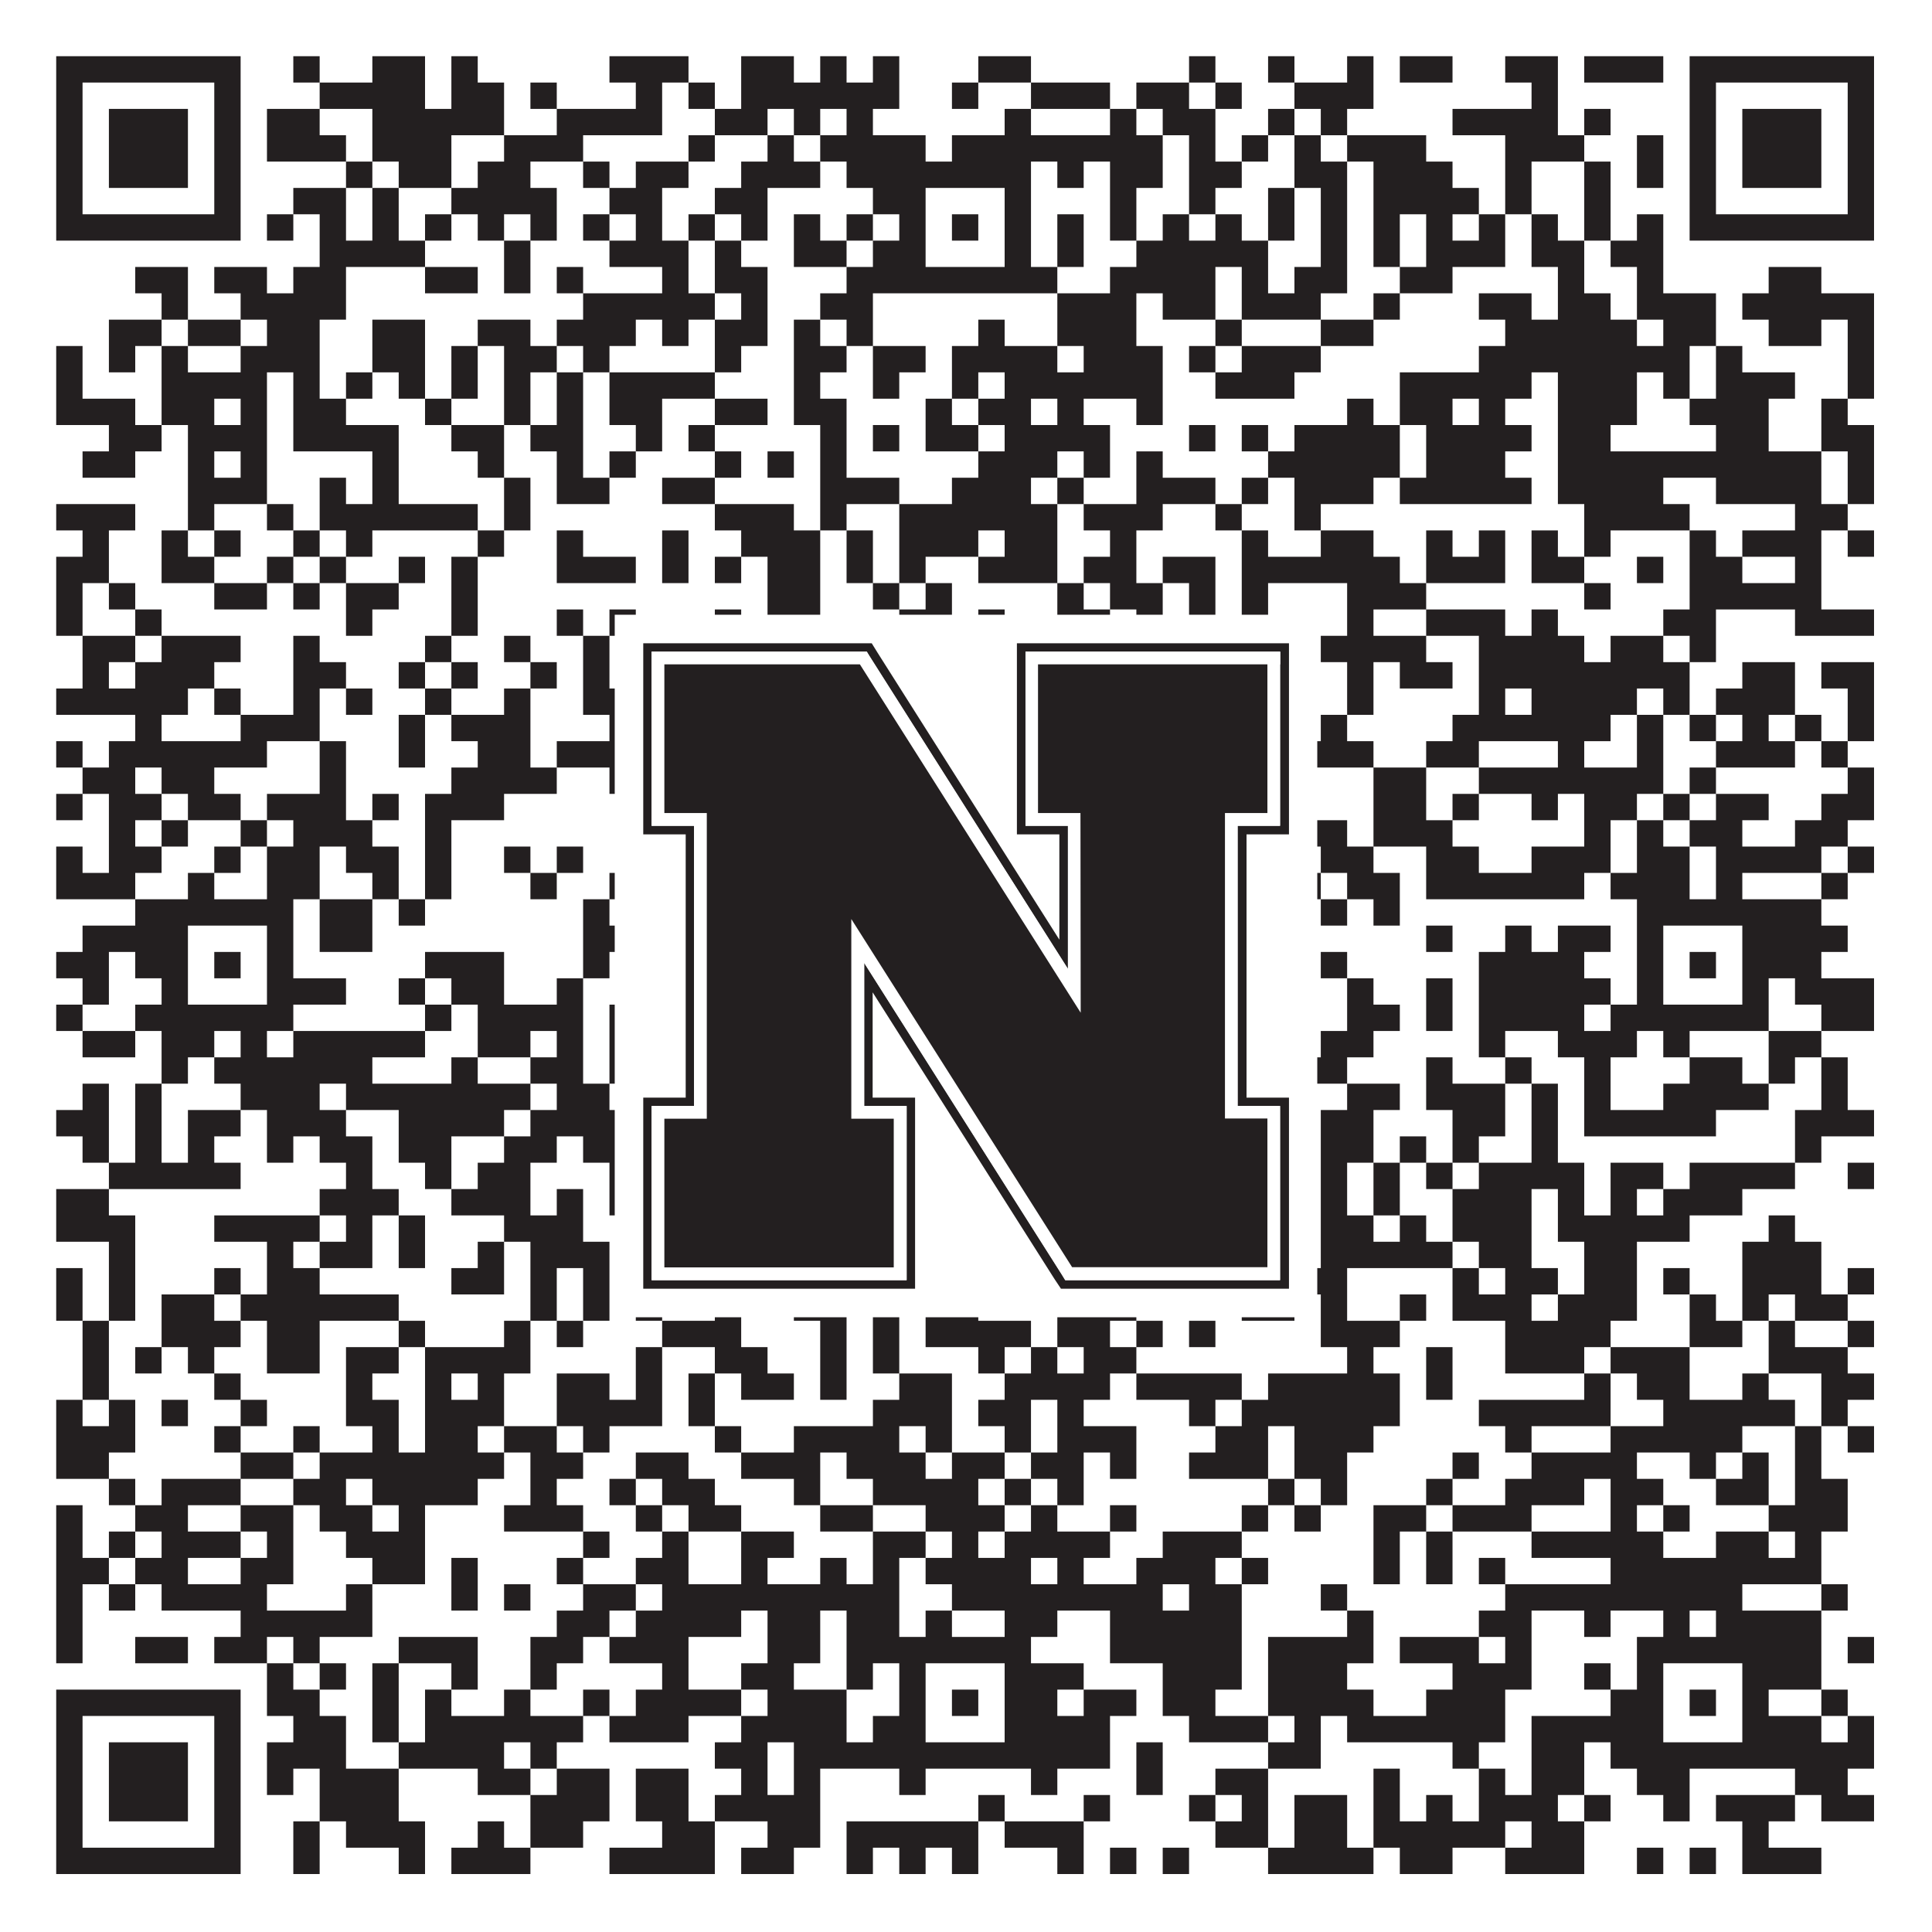 <?xml version="1.0"?>
<svg xmlns="http://www.w3.org/2000/svg" xmlns:xlink="http://www.w3.org/1999/xlink" version="1.1" width="1100px" height="1100px" viewBox="0 0 1100 1100"><rect x="0" y="0" width="1100" height="1100" fill="#ffffff" fill-opacity="1"/><path fill="#231f20" fill-opacity="1" d="M32,32L137,32L137,47L32,47ZM167,32L182,32L182,47L167,47ZM212,32L242,32L242,47L212,47ZM257,32L272,32L272,47L257,47ZM347,32L392,32L392,47L347,47ZM422,32L452,32L452,47L422,47ZM467,32L482,32L482,47L467,47ZM497,32L512,32L512,47L497,47ZM557,32L587,32L587,47L557,47ZM677,32L692,32L692,47L677,47ZM722,32L737,32L737,47L722,47ZM767,32L782,32L782,47L767,47ZM797,32L827,32L827,47L797,47ZM857,32L887,32L887,47L857,47ZM902,32L947,32L947,47L902,47ZM962,32L1067,32L1067,47L962,47ZM32,47L47,47L47,62L32,62ZM122,47L137,47L137,62L122,62ZM182,47L242,47L242,62L182,62ZM257,47L287,47L287,62L257,62ZM302,47L317,47L317,62L302,62ZM362,47L377,47L377,62L362,62ZM392,47L407,47L407,62L392,62ZM422,47L512,47L512,62L422,62ZM542,47L557,47L557,62L542,62ZM587,47L632,47L632,62L587,62ZM647,47L677,47L677,62L647,62ZM692,47L707,47L707,62L692,62ZM737,47L782,47L782,62L737,62ZM872,47L887,47L887,62L872,62ZM962,47L977,47L977,62L962,62ZM1052,47L1067,47L1067,62L1052,62ZM32,62L47,62L47,77L32,77ZM62,62L107,62L107,77L62,77ZM122,62L137,62L137,77L122,77ZM152,62L182,62L182,77L152,77ZM212,62L287,62L287,77L212,77ZM317,62L377,62L377,77L317,77ZM407,62L437,62L437,77L407,77ZM452,62L467,62L467,77L452,77ZM482,62L497,62L497,77L482,77ZM572,62L587,62L587,77L572,77ZM632,62L647,62L647,77L632,77ZM662,62L692,62L692,77L662,77ZM722,62L737,62L737,77L722,77ZM752,62L767,62L767,77L752,77ZM827,62L887,62L887,77L827,77ZM902,62L917,62L917,77L902,77ZM962,62L977,62L977,77L962,77ZM992,62L1037,62L1037,77L992,77ZM1052,62L1067,62L1067,77L1052,77ZM32,77L47,77L47,92L32,92ZM62,77L107,77L107,92L62,92ZM122,77L137,77L137,92L122,92ZM152,77L197,77L197,92L152,92ZM212,77L257,77L257,92L212,92ZM287,77L332,77L332,92L287,92ZM392,77L407,77L407,92L392,92ZM437,77L452,77L452,92L437,92ZM467,77L527,77L527,92L467,92ZM542,77L662,77L662,92L542,92ZM677,77L692,77L692,92L677,92ZM707,77L722,77L722,92L707,92ZM737,77L752,77L752,92L737,92ZM767,77L812,77L812,92L767,92ZM857,77L902,77L902,92L857,92ZM932,77L947,77L947,92L932,92ZM962,77L977,77L977,92L962,92ZM992,77L1037,77L1037,92L992,92ZM1052,77L1067,77L1067,92L1052,92ZM32,92L47,92L47,107L32,107ZM62,92L107,92L107,107L62,107ZM122,92L137,92L137,107L122,107ZM197,92L212,92L212,107L197,107ZM227,92L257,92L257,107L227,107ZM272,92L302,92L302,107L272,107ZM332,92L347,92L347,107L332,107ZM362,92L392,92L392,107L362,107ZM422,92L467,92L467,107L422,107ZM482,92L587,92L587,107L482,107ZM602,92L617,92L617,107L602,107ZM632,92L662,92L662,107L632,107ZM677,92L707,92L707,107L677,107ZM737,92L767,92L767,107L737,107ZM782,92L827,92L827,107L782,107ZM857,92L872,92L872,107L857,107ZM902,92L917,92L917,107L902,107ZM932,92L947,92L947,107L932,107ZM962,92L977,92L977,107L962,107ZM992,92L1037,92L1037,107L992,107ZM1052,92L1067,92L1067,107L1052,107ZM32,107L47,107L47,122L32,122ZM122,107L137,107L137,122L122,122ZM167,107L197,107L197,122L167,122ZM212,107L227,107L227,122L212,122ZM257,107L317,107L317,122L257,122ZM347,107L377,107L377,122L347,122ZM407,107L437,107L437,122L407,122ZM497,107L527,107L527,122L497,122ZM572,107L587,107L587,122L572,122ZM632,107L647,107L647,122L632,122ZM677,107L692,107L692,122L677,122ZM722,107L737,107L737,122L722,122ZM752,107L767,107L767,122L752,122ZM782,107L842,107L842,122L782,122ZM857,107L872,107L872,122L857,122ZM902,107L917,107L917,122L902,122ZM962,107L977,107L977,122L962,122ZM1052,107L1067,107L1067,122L1052,122ZM32,122L137,122L137,137L32,137ZM152,122L167,122L167,137L152,137ZM182,122L197,122L197,137L182,137ZM212,122L227,122L227,137L212,137ZM242,122L257,122L257,137L242,137ZM272,122L287,122L287,137L272,137ZM302,122L317,122L317,137L302,137ZM332,122L347,122L347,137L332,137ZM362,122L377,122L377,137L362,137ZM392,122L407,122L407,137L392,137ZM422,122L437,122L437,137L422,137ZM452,122L467,122L467,137L452,137ZM482,122L497,122L497,137L482,137ZM512,122L527,122L527,137L512,137ZM542,122L557,122L557,137L542,137ZM572,122L587,122L587,137L572,137ZM602,122L617,122L617,137L602,137ZM632,122L647,122L647,137L632,137ZM662,122L677,122L677,137L662,137ZM692,122L707,122L707,137L692,137ZM722,122L737,122L737,137L722,137ZM752,122L767,122L767,137L752,137ZM782,122L797,122L797,137L782,137ZM812,122L827,122L827,137L812,137ZM842,122L857,122L857,137L842,137ZM872,122L887,122L887,137L872,137ZM902,122L917,122L917,137L902,137ZM932,122L947,122L947,137L932,137ZM962,122L1067,122L1067,137L962,137ZM182,137L242,137L242,152L182,152ZM287,137L302,137L302,152L287,152ZM347,137L392,137L392,152L347,152ZM407,137L422,137L422,152L407,152ZM452,137L482,137L482,152L452,152ZM497,137L527,137L527,152L497,152ZM572,137L587,137L587,152L572,152ZM602,137L617,137L617,152L602,152ZM647,137L722,137L722,152L647,152ZM752,137L767,137L767,152L752,152ZM782,137L797,137L797,152L782,152ZM812,137L857,137L857,152L812,152ZM872,137L902,137L902,152L872,152ZM917,137L947,137L947,152L917,152ZM77,152L107,152L107,167L77,167ZM122,152L152,152L152,167L122,167ZM167,152L197,152L197,167L167,167ZM242,152L272,152L272,167L242,167ZM287,152L302,152L302,167L287,167ZM317,152L332,152L332,167L317,167ZM377,152L392,152L392,167L377,167ZM407,152L437,152L437,167L407,167ZM482,152L602,152L602,167L482,167ZM632,152L692,152L692,167L632,167ZM707,152L722,152L722,167L707,167ZM737,152L767,152L767,167L737,167ZM797,152L827,152L827,167L797,167ZM887,152L902,152L902,167L887,167ZM932,152L947,152L947,167L932,167ZM1007,152L1037,152L1037,167L1007,167ZM92,167L107,167L107,182L92,182ZM137,167L197,167L197,182L137,182ZM332,167L407,167L407,182L332,182ZM422,167L437,167L437,182L422,182ZM467,167L497,167L497,182L467,182ZM602,167L647,167L647,182L602,182ZM662,167L692,167L692,182L662,182ZM707,167L752,167L752,182L707,182ZM782,167L797,167L797,182L782,182ZM842,167L872,167L872,182L842,182ZM887,167L917,167L917,182L887,182ZM932,167L977,167L977,182L932,182ZM992,167L1067,167L1067,182L992,182ZM62,182L92,182L92,197L62,197ZM107,182L137,182L137,197L107,197ZM152,182L182,182L182,197L152,197ZM212,182L242,182L242,197L212,197ZM272,182L302,182L302,197L272,197ZM317,182L362,182L362,197L317,197ZM377,182L392,182L392,197L377,197ZM407,182L437,182L437,197L407,197ZM452,182L467,182L467,197L452,197ZM482,182L497,182L497,197L482,197ZM557,182L572,182L572,197L557,197ZM602,182L647,182L647,197L602,197ZM692,182L707,182L707,197L692,197ZM752,182L782,182L782,197L752,197ZM857,182L932,182L932,197L857,197ZM947,182L977,182L977,197L947,197ZM1007,182L1037,182L1037,197L1007,197ZM1052,182L1067,182L1067,197L1052,197ZM32,197L47,197L47,212L32,212ZM62,197L77,197L77,212L62,212ZM92,197L107,197L107,212L92,212ZM137,197L182,197L182,212L137,212ZM212,197L242,197L242,212L212,212ZM257,197L272,197L272,212L257,212ZM287,197L317,197L317,212L287,212ZM332,197L347,197L347,212L332,212ZM407,197L422,197L422,212L407,212ZM452,197L482,197L482,212L452,212ZM497,197L527,197L527,212L497,212ZM542,197L602,197L602,212L542,212ZM617,197L662,197L662,212L617,212ZM677,197L692,197L692,212L677,212ZM707,197L752,197L752,212L707,212ZM842,197L962,197L962,212L842,212ZM977,197L992,197L992,212L977,212ZM1052,197L1067,197L1067,212L1052,212ZM32,212L47,212L47,227L32,227ZM92,212L152,212L152,227L92,227ZM167,212L182,212L182,227L167,227ZM197,212L212,212L212,227L197,227ZM227,212L242,212L242,227L227,227ZM257,212L272,212L272,227L257,227ZM287,212L302,212L302,227L287,227ZM317,212L332,212L332,227L317,227ZM347,212L407,212L407,227L347,227ZM452,212L467,212L467,227L452,227ZM497,212L512,212L512,227L497,227ZM542,212L557,212L557,227L542,227ZM572,212L662,212L662,227L572,227ZM692,212L737,212L737,227L692,227ZM797,212L872,212L872,227L797,227ZM887,212L932,212L932,227L887,227ZM947,212L962,212L962,227L947,227ZM977,212L1022,212L1022,227L977,227ZM1052,212L1067,212L1067,227L1052,227ZM32,227L77,227L77,242L32,242ZM92,227L122,227L122,242L92,242ZM137,227L152,227L152,242L137,242ZM167,227L197,227L197,242L167,242ZM242,227L257,227L257,242L242,242ZM287,227L302,227L302,242L287,242ZM317,227L332,227L332,242L317,242ZM347,227L377,227L377,242L347,242ZM407,227L437,227L437,242L407,242ZM452,227L482,227L482,242L452,242ZM527,227L542,227L542,242L527,242ZM557,227L587,227L587,242L557,242ZM602,227L617,227L617,242L602,242ZM647,227L662,227L662,242L647,242ZM767,227L782,227L782,242L767,242ZM797,227L827,227L827,242L797,242ZM842,227L857,227L857,242L842,242ZM887,227L932,227L932,242L887,242ZM962,227L1007,227L1007,242L962,242ZM1037,227L1052,227L1052,242L1037,242ZM62,242L92,242L92,257L62,257ZM107,242L152,242L152,257L107,257ZM167,242L227,242L227,257L167,257ZM257,242L287,242L287,257L257,257ZM302,242L332,242L332,257L302,257ZM362,242L377,242L377,257L362,257ZM392,242L407,242L407,257L392,257ZM467,242L482,242L482,257L467,257ZM497,242L512,242L512,257L497,257ZM527,242L557,242L557,257L527,257ZM572,242L632,242L632,257L572,257ZM677,242L692,242L692,257L677,257ZM707,242L722,242L722,257L707,257ZM737,242L797,242L797,257L737,257ZM812,242L872,242L872,257L812,257ZM887,242L917,242L917,257L887,257ZM977,242L1007,242L1007,257L977,257ZM1037,242L1067,242L1067,257L1037,257ZM47,257L77,257L77,272L47,272ZM107,257L122,257L122,272L107,272ZM137,257L152,257L152,272L137,272ZM212,257L227,257L227,272L212,272ZM272,257L287,257L287,272L272,272ZM317,257L332,257L332,272L317,272ZM347,257L362,257L362,272L347,272ZM407,257L422,257L422,272L407,272ZM437,257L452,257L452,272L437,272ZM467,257L482,257L482,272L467,272ZM557,257L602,257L602,272L557,272ZM617,257L632,257L632,272L617,272ZM647,257L662,257L662,272L647,272ZM722,257L797,257L797,272L722,272ZM812,257L857,257L857,272L812,272ZM887,257L1037,257L1037,272L887,272ZM1052,257L1067,257L1067,272L1052,272ZM107,272L152,272L152,287L107,287ZM182,272L197,272L197,287L182,287ZM212,272L227,272L227,287L212,287ZM287,272L302,272L302,287L287,287ZM317,272L347,272L347,287L317,287ZM377,272L407,272L407,287L377,287ZM467,272L512,272L512,287L467,287ZM542,272L587,272L587,287L542,287ZM602,272L617,272L617,287L602,287ZM647,272L692,272L692,287L647,287ZM707,272L722,272L722,287L707,287ZM737,272L782,272L782,287L737,287ZM797,272L872,272L872,287L797,287ZM887,272L947,272L947,287L887,287ZM977,272L1037,272L1037,287L977,287ZM1052,272L1067,272L1067,287L1052,287ZM32,287L77,287L77,302L32,302ZM107,287L122,287L122,302L107,302ZM152,287L167,287L167,302L152,302ZM182,287L272,287L272,302L182,302ZM287,287L302,287L302,302L287,302ZM407,287L452,287L452,302L407,302ZM467,287L482,287L482,302L467,302ZM512,287L602,287L602,302L512,302ZM617,287L662,287L662,302L617,302ZM692,287L707,287L707,302L692,302ZM737,287L752,287L752,302L737,302ZM902,287L962,287L962,302L902,302ZM1022,287L1052,287L1052,302L1022,302ZM47,302L62,302L62,317L47,317ZM92,302L107,302L107,317L92,317ZM122,302L137,302L137,317L122,317ZM167,302L182,302L182,317L167,317ZM197,302L212,302L212,317L197,317ZM272,302L287,302L287,317L272,317ZM317,302L332,302L332,317L317,317ZM377,302L392,302L392,317L377,317ZM422,302L467,302L467,317L422,317ZM482,302L497,302L497,317L482,317ZM512,302L557,302L557,317L512,317ZM572,302L602,302L602,317L572,317ZM632,302L647,302L647,317L632,317ZM707,302L722,302L722,317L707,317ZM752,302L782,302L782,317L752,317ZM812,302L827,302L827,317L812,317ZM842,302L857,302L857,317L842,317ZM872,302L887,302L887,317L872,317ZM902,302L917,302L917,317L902,317ZM962,302L977,302L977,317L962,317ZM992,302L1037,302L1037,317L992,317ZM1052,302L1067,302L1067,317L1052,317ZM32,317L62,317L62,332L32,332ZM92,317L122,317L122,332L92,332ZM152,317L167,317L167,332L152,332ZM182,317L197,317L197,332L182,332ZM227,317L242,317L242,332L227,332ZM257,317L272,317L272,332L257,332ZM317,317L362,317L362,332L317,332ZM377,317L392,317L392,332L377,332ZM407,317L422,317L422,332L407,332ZM437,317L467,317L467,332L437,332ZM482,317L497,317L497,332L482,332ZM512,317L527,317L527,332L512,332ZM557,317L602,317L602,332L557,332ZM617,317L647,317L647,332L617,332ZM662,317L692,317L692,332L662,332ZM707,317L797,317L797,332L707,332ZM812,317L857,317L857,332L812,332ZM872,317L902,317L902,332L872,332ZM932,317L947,317L947,332L932,332ZM962,317L992,317L992,332L962,332ZM1022,317L1037,317L1037,332L1022,332ZM32,332L47,332L47,347L32,347ZM62,332L77,332L77,347L62,347ZM122,332L152,332L152,347L122,347ZM167,332L182,332L182,347L167,347ZM197,332L227,332L227,347L197,347ZM257,332L272,332L272,347L257,347ZM437,332L467,332L467,347L437,347ZM497,332L512,332L512,347L497,347ZM527,332L542,332L542,347L527,347ZM602,332L617,332L617,347L602,347ZM632,332L662,332L662,347L632,347ZM677,332L692,332L692,347L677,347ZM707,332L722,332L722,347L707,347ZM767,332L812,332L812,347L767,347ZM902,332L917,332L917,347L902,347ZM962,332L1037,332L1037,347L962,347ZM32,347L47,347L47,362L32,362ZM77,347L92,347L92,362L77,362ZM197,347L212,347L212,362L197,362ZM257,347L272,347L272,362L257,362ZM317,347L332,347L332,362L317,362ZM347,347L362,347L362,362L347,362ZM407,347L422,347L422,362L407,362ZM437,347L467,347L467,362L437,362ZM512,347L542,347L542,362L512,362ZM557,347L572,347L572,362L557,362ZM602,347L632,347L632,362L602,362ZM647,347L662,347L662,362L647,362ZM677,347L692,347L692,362L677,362ZM707,347L722,347L722,362L707,362ZM767,347L782,347L782,362L767,362ZM812,347L857,347L857,362L812,362ZM872,347L887,347L887,362L872,362ZM947,347L977,347L977,362L947,362ZM1022,347L1067,347L1067,362L1022,362ZM47,362L77,362L77,377L47,377ZM92,362L137,362L137,377L92,377ZM167,362L182,362L182,377L167,377ZM242,362L257,362L257,377L242,377ZM287,362L302,362L302,377L287,377ZM332,362L347,362L347,377L332,377ZM437,362L482,362L482,377L437,377ZM512,362L527,362L527,377L512,377ZM542,362L557,362L557,377L542,377ZM572,362L587,362L587,377L572,377ZM602,362L617,362L617,377L602,377ZM632,362L647,362L647,377L632,377ZM692,362L722,362L722,377L692,377ZM752,362L812,362L812,377L752,377ZM842,362L902,362L902,377L842,377ZM917,362L947,362L947,377L917,377ZM962,362L977,362L977,377L962,377ZM47,377L62,377L62,392L47,392ZM77,377L122,377L122,392L77,392ZM167,377L197,377L197,392L167,392ZM227,377L242,377L242,392L227,392ZM257,377L272,377L272,392L257,392ZM302,377L317,377L317,392L302,392ZM332,377L347,377L347,392L332,392ZM377,377L392,377L392,392L377,392ZM467,377L482,377L482,392L467,392ZM527,377L542,377L542,392L527,392ZM617,377L632,377L632,392L617,392ZM647,377L737,377L737,392L647,392ZM767,377L782,377L782,392L767,392ZM797,377L827,377L827,392L797,392ZM842,377L962,377L962,392L842,392ZM992,377L1022,377L1022,392L992,392ZM1037,377L1067,377L1067,392L1037,392ZM32,392L107,392L107,407L32,407ZM122,392L137,392L137,407L122,407ZM167,392L182,392L182,407L167,407ZM197,392L212,392L212,407L197,407ZM242,392L257,392L257,407L242,407ZM287,392L302,392L302,407L287,407ZM332,392L362,392L362,407L332,407ZM392,392L422,392L422,407L392,407ZM437,392L452,392L452,407L437,407ZM482,392L542,392L542,407L482,407ZM572,392L587,392L587,407L572,407ZM602,392L662,392L662,407L602,407ZM767,392L782,392L782,407L767,407ZM842,392L857,392L857,407L842,407ZM872,392L932,392L932,407L872,407ZM947,392L962,392L962,407L947,407ZM977,392L1022,392L1022,407L977,407ZM1052,392L1067,392L1067,407L1052,407ZM77,407L92,407L92,422L77,422ZM137,407L182,407L182,422L137,422ZM227,407L242,407L242,422L227,422ZM257,407L302,407L302,422L257,422ZM347,407L362,407L362,422L347,422ZM422,407L512,407L512,422L422,422ZM572,407L602,407L602,422L572,422ZM617,407L662,407L662,422L617,422ZM692,407L707,407L707,422L692,422ZM752,407L767,407L767,422L752,422ZM827,407L917,407L917,422L827,422ZM932,407L947,407L947,422L932,422ZM962,407L977,407L977,422L962,422ZM992,407L1007,407L1007,422L992,422ZM1022,407L1037,407L1037,422L1022,422ZM1052,407L1067,407L1067,422L1052,422ZM32,422L47,422L47,437L32,437ZM62,422L152,422L152,437L62,437ZM182,422L197,422L197,437L182,437ZM227,422L242,422L242,437L227,437ZM272,422L302,422L302,437L272,437ZM317,422L362,422L362,437L317,437ZM392,422L407,422L407,437L392,437ZM422,422L437,422L437,437L422,437ZM467,422L497,422L497,437L467,437ZM527,422L542,422L542,437L527,437ZM557,422L587,422L587,437L557,437ZM647,422L722,422L722,437L647,437ZM737,422L782,422L782,437L737,437ZM812,422L842,422L842,437L812,437ZM887,422L902,422L902,437L887,437ZM932,422L947,422L947,437L932,437ZM977,422L1022,422L1022,437L977,437ZM1037,422L1052,422L1052,437L1037,437ZM47,437L77,437L77,452L47,452ZM92,437L122,437L122,452L92,452ZM182,437L197,437L197,452L182,452ZM257,437L317,437L317,452L257,452ZM347,437L407,437L407,452L347,452ZM437,437L452,437L452,452L437,452ZM497,437L527,437L527,452L497,452ZM557,437L602,437L602,452L557,452ZM647,437L662,437L662,452L647,452ZM677,437L737,437L737,452L677,452ZM782,437L812,437L812,452L782,452ZM842,437L947,437L947,452L842,452ZM962,437L977,437L977,452L962,452ZM1052,437L1067,437L1067,452L1052,452ZM32,452L47,452L47,467L32,467ZM62,452L92,452L92,467L62,467ZM107,452L137,452L137,467L107,467ZM152,452L197,452L197,467L152,467ZM212,452L227,452L227,467L212,467ZM242,452L287,452L287,467L242,467ZM392,452L422,452L422,467L392,467ZM437,452L452,452L452,467L437,467ZM482,452L512,452L512,467L482,467ZM542,452L572,452L572,467L542,467ZM587,452L647,452L647,467L587,467ZM662,452L692,452L692,467L662,467ZM707,452L722,452L722,467L707,467ZM782,452L812,452L812,467L782,467ZM827,452L842,452L842,467L827,467ZM872,452L887,452L887,467L872,467ZM902,452L932,452L932,467L902,467ZM947,452L962,452L962,467L947,467ZM977,452L1007,452L1007,467L977,467ZM1037,452L1067,452L1067,467L1037,467ZM62,467L77,467L77,482L62,482ZM92,467L107,467L107,482L92,482ZM137,467L152,467L152,482L137,482ZM167,467L212,467L212,482L167,482ZM242,467L257,467L257,482L242,482ZM362,467L377,467L377,482L362,482ZM422,467L437,467L437,482L422,482ZM452,467L512,467L512,482L452,482ZM527,467L542,467L542,482L527,482ZM572,467L587,467L587,482L572,482ZM632,467L662,467L662,482L632,482ZM677,467L722,467L722,482L677,482ZM737,467L767,467L767,482L737,482ZM782,467L827,467L827,482L782,482ZM902,467L917,467L917,482L902,482ZM932,467L947,467L947,482L932,482ZM962,467L992,467L992,482L962,482ZM1022,467L1052,467L1052,482L1022,482ZM32,482L47,482L47,497L32,497ZM62,482L92,482L92,497L62,497ZM122,482L137,482L137,497L122,497ZM152,482L182,482L182,497L152,497ZM197,482L227,482L227,497L197,497ZM242,482L257,482L257,497L242,497ZM287,482L302,482L302,497L287,497ZM317,482L332,482L332,497L317,497ZM362,482L392,482L392,497L362,497ZM407,482L452,482L452,497L407,497ZM482,482L497,482L497,497L482,497ZM527,482L542,482L542,497L527,497ZM557,482L572,482L572,497L557,497ZM587,482L602,482L602,497L587,497ZM632,482L647,482L647,497L632,497ZM662,482L737,482L737,497L662,497ZM752,482L782,482L782,497L752,497ZM812,482L842,482L842,497L812,497ZM872,482L917,482L917,497L872,497ZM932,482L962,482L962,497L932,497ZM977,482L1037,482L1037,497L977,497ZM1052,482L1067,482L1067,497L1052,497ZM32,497L77,497L77,512L32,512ZM107,497L122,497L122,512L107,512ZM152,497L182,497L182,512L152,512ZM212,497L227,497L227,512L212,512ZM242,497L257,497L257,512L242,512ZM302,497L317,497L317,512L302,512ZM347,497L362,497L362,512L347,512ZM377,497L392,497L392,512L377,512ZM407,497L422,497L422,512L407,512ZM452,497L512,497L512,512L452,512ZM557,497L602,497L602,512L557,512ZM662,497L692,497L692,512L662,512ZM707,497L722,497L722,512L707,512ZM737,497L752,497L752,512L737,512ZM767,497L797,497L797,512L767,512ZM812,497L902,497L902,512L812,512ZM917,497L962,497L962,512L917,512ZM977,497L992,497L992,512L977,512ZM1037,497L1052,497L1052,512L1037,512ZM77,512L167,512L167,527L77,527ZM182,512L212,512L212,527L182,527ZM227,512L242,512L242,527L227,527ZM332,512L347,512L347,527L332,527ZM362,512L377,512L377,527L362,527ZM392,512L422,512L422,527L392,527ZM467,512L482,512L482,527L467,527ZM497,512L602,512L602,527L497,527ZM647,512L662,512L662,527L647,527ZM692,512L737,512L737,527L692,527ZM752,512L767,512L767,527L752,527ZM782,512L797,512L797,527L782,527ZM932,512L1037,512L1037,527L932,527ZM47,527L107,527L107,542L47,542ZM152,527L167,527L167,542L152,542ZM182,527L212,527L212,542L182,542ZM332,527L452,527L452,542L332,542ZM467,527L527,527L527,542L467,542ZM572,527L587,527L587,542L572,542ZM632,527L647,527L647,542L632,542ZM662,527L677,527L677,542L662,542ZM692,527L737,527L737,542L692,542ZM812,527L827,527L827,542L812,542ZM857,527L872,527L872,542L857,542ZM887,527L917,527L917,542L887,542ZM932,527L947,527L947,542L932,542ZM992,527L1052,527L1052,542L992,542ZM32,542L62,542L62,557L32,557ZM77,542L107,542L107,557L77,557ZM122,542L137,542L137,557L122,557ZM152,542L167,542L167,557L152,557ZM242,542L287,542L287,557L242,557ZM332,542L347,542L347,557L332,557ZM362,542L377,542L377,557L362,557ZM392,542L407,542L407,557L392,557ZM452,542L497,542L497,557L452,557ZM512,542L527,542L527,557L512,557ZM542,542L557,542L557,557L542,557ZM572,542L677,542L677,557L572,557ZM692,542L707,542L707,557L692,557ZM752,542L767,542L767,557L752,557ZM842,542L902,542L902,557L842,557ZM932,542L947,542L947,557L932,557ZM962,542L977,542L977,557L962,557ZM992,542L1037,542L1037,557L992,557ZM47,557L62,557L62,572L47,572ZM92,557L107,557L107,572L92,572ZM152,557L197,557L197,572L152,572ZM227,557L242,557L242,572L227,572ZM257,557L287,557L287,572L257,572ZM317,557L332,557L332,572L317,572ZM377,557L467,557L467,572L377,572ZM482,557L527,557L527,572L482,572ZM572,557L602,557L602,572L572,572ZM617,557L647,557L647,572L617,572ZM692,557L707,557L707,572L692,572ZM722,557L737,557L737,572L722,572ZM767,557L782,557L782,572L767,572ZM812,557L827,557L827,572L812,572ZM842,557L917,557L917,572L842,572ZM932,557L947,557L947,572L932,572ZM992,557L1007,557L1007,572L992,572ZM1022,557L1067,557L1067,572L1022,572ZM32,572L47,572L47,587L32,587ZM77,572L167,572L167,587L77,587ZM242,572L257,572L257,587L242,587ZM272,572L332,572L332,587L272,587ZM347,572L362,572L362,587L347,587ZM377,572L437,572L437,587L377,587ZM452,572L482,572L482,587L452,587ZM497,572L587,572L587,587L497,587ZM632,572L647,572L647,587L632,587ZM662,572L677,572L677,587L662,587ZM722,572L737,572L737,587L722,587ZM767,572L797,572L797,587L767,587ZM812,572L827,572L827,587L812,587ZM842,572L902,572L902,587L842,587ZM917,572L1007,572L1007,587L917,587ZM1037,572L1067,572L1067,587L1037,587ZM47,587L77,587L77,602L47,602ZM92,587L122,587L122,602L92,602ZM137,587L152,587L152,602L137,602ZM167,587L242,587L242,602L167,602ZM272,587L302,587L302,602L272,602ZM317,587L332,587L332,602L317,602ZM347,587L392,587L392,602L347,602ZM422,587L437,587L437,602L422,602ZM482,587L497,587L497,602L482,602ZM527,587L572,587L572,602L527,602ZM587,587L602,587L602,602L587,602ZM617,587L647,587L647,602L617,602ZM662,587L692,587L692,602L662,602ZM752,587L782,587L782,602L752,602ZM842,587L857,587L857,602L842,602ZM887,587L932,587L932,602L887,602ZM947,587L962,587L962,602L947,602ZM1007,587L1037,587L1037,602L1007,602ZM92,602L107,602L107,617L92,617ZM122,602L212,602L212,617L122,617ZM257,602L272,602L272,617L257,617ZM302,602L332,602L332,617L302,617ZM347,602L377,602L377,617L347,617ZM392,602L437,602L437,617L392,617ZM467,602L482,602L482,617L467,617ZM497,602L512,602L512,617L497,617ZM527,602L542,602L542,617L527,617ZM587,602L707,602L707,617L587,617ZM722,602L767,602L767,617L722,617ZM812,602L827,602L827,617L812,617ZM857,602L872,602L872,617L857,617ZM902,602L917,602L917,617L902,617ZM962,602L992,602L992,617L962,617ZM1007,602L1022,602L1022,617L1007,617ZM1037,602L1052,602L1052,617L1037,617ZM47,617L62,617L62,632L47,632ZM77,617L92,617L92,632L77,632ZM137,617L182,617L182,632L137,632ZM197,617L302,617L302,632L197,632ZM317,617L347,617L347,632L317,632ZM377,617L392,617L392,632L377,632ZM422,617L467,617L467,632L422,632ZM512,617L527,617L527,632L512,632ZM557,617L572,617L572,632L557,632ZM587,617L602,617L602,632L587,632ZM617,617L632,617L632,632L617,632ZM662,617L677,617L677,632L662,632ZM692,617L737,617L737,632L692,632ZM767,617L797,617L797,632L767,632ZM812,617L857,617L857,632L812,632ZM872,617L887,617L887,632L872,632ZM902,617L917,617L917,632L902,632ZM947,617L1007,617L1007,632L947,632ZM1037,617L1052,617L1052,632L1037,632ZM32,632L62,632L62,647L32,647ZM77,632L92,632L92,647L77,647ZM107,632L137,632L137,647L107,647ZM152,632L197,632L197,647L152,647ZM227,632L287,632L287,647L227,647ZM302,632L377,632L377,647L302,647ZM392,632L422,632L422,647L392,647ZM437,632L467,632L467,647L437,647ZM557,632L572,632L572,647L557,647ZM587,632L602,632L602,647L587,647ZM662,632L677,632L677,647L662,647ZM752,632L782,632L782,647L752,647ZM827,632L857,632L857,647L827,647ZM872,632L887,632L887,647L872,647ZM902,632L977,632L977,647L902,647ZM1022,632L1067,632L1067,647L1022,647ZM47,647L62,647L62,662L47,662ZM77,647L92,647L92,662L77,662ZM107,647L122,647L122,662L107,662ZM152,647L167,647L167,662L152,662ZM182,647L212,647L212,662L182,662ZM227,647L257,647L257,662L227,662ZM287,647L317,647L317,662L287,662ZM332,647L362,647L362,662L332,662ZM377,647L407,647L407,662L377,662ZM437,647L452,647L452,662L437,662ZM467,647L497,647L497,662L467,662ZM512,647L527,647L527,662L512,662ZM587,647L632,647L632,662L587,662ZM647,647L677,647L677,662L647,662ZM707,647L722,647L722,662L707,662ZM752,647L782,647L782,662L752,662ZM797,647L812,647L812,662L797,662ZM827,647L842,647L842,662L827,662ZM872,647L887,647L887,662L872,662ZM1022,647L1037,647L1037,662L1022,662ZM62,662L137,662L137,677L62,677ZM197,662L212,662L212,677L197,677ZM242,662L257,662L257,677L242,677ZM272,662L302,662L302,677L272,677ZM347,662L377,662L377,677L347,677ZM392,662L422,662L422,677L392,677ZM437,662L482,662L482,677L437,677ZM497,662L512,662L512,677L497,677ZM527,662L542,662L542,677L527,677ZM557,662L632,662L632,677L557,677ZM647,662L677,662L677,677L647,677ZM692,662L737,662L737,677L692,677ZM752,662L767,662L767,677L752,677ZM782,662L797,662L797,677L782,677ZM812,662L827,662L827,677L812,677ZM842,662L902,662L902,677L842,677ZM917,662L947,662L947,677L917,677ZM962,662L1022,662L1022,677L962,677ZM1052,662L1067,662L1067,677L1052,677ZM32,677L62,677L62,692L32,692ZM182,677L227,677L227,692L182,692ZM257,677L302,677L302,692L257,692ZM317,677L332,677L332,692L317,692ZM347,677L377,677L377,692L347,692ZM392,677L407,677L407,692L392,692ZM422,677L512,677L512,692L422,692ZM527,677L632,677L632,692L527,692ZM647,677L677,677L677,692L647,692ZM692,677L707,677L707,692L692,692ZM722,677L737,677L737,692L722,692ZM752,677L767,677L767,692L752,692ZM782,677L797,677L797,692L782,692ZM827,677L872,677L872,692L827,692ZM887,677L902,677L902,692L887,692ZM917,677L932,677L932,692L917,692ZM947,677L992,677L992,692L947,692ZM32,692L77,692L77,707L32,707ZM122,692L182,692L182,707L122,707ZM197,692L212,692L212,707L197,707ZM227,692L242,692L242,707L227,707ZM287,692L332,692L332,707L287,707ZM362,692L422,692L422,707L362,707ZM437,692L452,692L452,707L437,707ZM467,692L497,692L497,707L467,707ZM512,692L527,692L527,707L512,707ZM542,692L557,692L557,707L542,707ZM572,692L587,692L587,707L572,707ZM617,692L632,692L632,707L617,707ZM647,692L692,692L692,707L647,707ZM722,692L737,692L737,707L722,707ZM752,692L782,692L782,707L752,707ZM797,692L812,692L812,707L797,707ZM827,692L872,692L872,707L827,707ZM887,692L962,692L962,707L887,707ZM1007,692L1022,692L1022,707L1007,707ZM62,707L77,707L77,722L62,722ZM152,707L167,707L167,722L152,722ZM182,707L212,707L212,722L182,722ZM227,707L242,707L242,722L227,722ZM272,707L287,707L287,722L272,722ZM302,707L347,707L347,722L302,722ZM362,707L392,707L392,722L362,722ZM407,707L422,707L422,722L407,722ZM497,707L512,707L512,722L497,722ZM527,707L557,707L557,722L527,722ZM617,707L647,707L647,722L617,722ZM692,707L707,707L707,722L692,722ZM752,707L827,707L827,722L752,722ZM842,707L872,707L872,722L842,722ZM902,707L932,707L932,722L902,722ZM992,707L1037,707L1037,722L992,722ZM32,722L47,722L47,737L32,737ZM62,722L77,722L77,737L62,737ZM122,722L137,722L137,737L122,737ZM152,722L182,722L182,737L152,737ZM257,722L287,722L287,737L257,737ZM302,722L317,722L317,737L302,737ZM332,722L347,722L347,737L332,737ZM362,722L497,722L497,737L362,737ZM512,722L617,722L617,737L512,737ZM632,722L647,722L647,737L632,737ZM692,722L767,722L767,737L692,737ZM827,722L842,722L842,737L827,737ZM857,722L887,722L887,737L857,737ZM902,722L932,722L932,737L902,737ZM947,722L962,722L962,737L947,737ZM992,722L1037,722L1037,737L992,737ZM1052,722L1067,722L1067,737L1052,737ZM32,737L47,737L47,752L32,752ZM62,737L77,737L77,752L62,752ZM92,737L122,737L122,752L92,752ZM137,737L227,737L227,752L137,752ZM302,737L317,737L317,752L302,752ZM332,737L347,737L347,752L332,752ZM362,737L377,737L377,752L362,752ZM407,737L422,737L422,752L407,752ZM452,737L482,737L482,752L452,752ZM497,737L512,737L512,752L497,752ZM527,737L557,737L557,752L527,752ZM602,737L647,737L647,752L602,752ZM707,737L737,737L737,752L707,752ZM752,737L767,737L767,752L752,752ZM797,737L812,737L812,752L797,752ZM827,737L872,737L872,752L827,752ZM887,737L932,737L932,752L887,752ZM962,737L977,737L977,752L962,752ZM992,737L1007,737L1007,752L992,752ZM1022,737L1052,737L1052,752L1022,752ZM47,752L62,752L62,767L47,767ZM92,752L137,752L137,767L92,767ZM152,752L182,752L182,767L152,767ZM227,752L242,752L242,767L227,767ZM287,752L302,752L302,767L287,767ZM317,752L332,752L332,767L317,767ZM377,752L422,752L422,767L377,767ZM467,752L482,752L482,767L467,767ZM497,752L512,752L512,767L497,767ZM527,752L587,752L587,767L527,767ZM602,752L632,752L632,767L602,767ZM647,752L662,752L662,767L647,767ZM677,752L692,752L692,767L677,767ZM752,752L797,752L797,767L752,767ZM857,752L917,752L917,767L857,767ZM962,752L992,752L992,767L962,767ZM1007,752L1022,752L1022,767L1007,767ZM1052,752L1067,752L1067,767L1052,767ZM47,767L62,767L62,782L47,782ZM77,767L92,767L92,782L77,782ZM107,767L122,767L122,782L107,782ZM152,767L182,767L182,782L152,782ZM197,767L227,767L227,782L197,782ZM242,767L302,767L302,782L242,782ZM362,767L377,767L377,782L362,782ZM407,767L437,767L437,782L407,782ZM467,767L482,767L482,782L467,782ZM497,767L512,767L512,782L497,782ZM557,767L572,767L572,782L557,782ZM587,767L602,767L602,782L587,782ZM617,767L647,767L647,782L617,782ZM767,767L782,767L782,782L767,782ZM812,767L827,767L827,782L812,782ZM857,767L902,767L902,782L857,782ZM917,767L962,767L962,782L917,782ZM1007,767L1052,767L1052,782L1007,782ZM47,782L62,782L62,797L47,797ZM122,782L137,782L137,797L122,797ZM197,782L212,782L212,797L197,797ZM242,782L257,782L257,797L242,797ZM272,782L287,782L287,797L272,797ZM317,782L347,782L347,797L317,797ZM362,782L377,782L377,797L362,797ZM392,782L407,782L407,797L392,797ZM422,782L452,782L452,797L422,797ZM467,782L482,782L482,797L467,797ZM512,782L542,782L542,797L512,797ZM572,782L632,782L632,797L572,797ZM647,782L707,782L707,797L647,797ZM722,782L797,782L797,797L722,797ZM812,782L827,782L827,797L812,797ZM902,782L917,782L917,797L902,797ZM932,782L962,782L962,797L932,797ZM992,782L1007,782L1007,797L992,797ZM1037,782L1067,782L1067,797L1037,797ZM32,797L47,797L47,812L32,812ZM62,797L77,797L77,812L62,812ZM92,797L107,797L107,812L92,812ZM137,797L152,797L152,812L137,812ZM197,797L227,797L227,812L197,812ZM242,797L287,797L287,812L242,812ZM317,797L377,797L377,812L317,812ZM392,797L407,797L407,812L392,812ZM497,797L542,797L542,812L497,812ZM557,797L587,797L587,812L557,812ZM602,797L617,797L617,812L602,812ZM677,797L692,797L692,812L677,812ZM707,797L797,797L797,812L707,812ZM842,797L917,797L917,812L842,812ZM947,797L1022,797L1022,812L947,812ZM1037,797L1052,797L1052,812L1037,812ZM32,812L77,812L77,827L32,827ZM122,812L137,812L137,827L122,827ZM167,812L182,812L182,827L167,827ZM212,812L227,812L227,827L212,827ZM242,812L272,812L272,827L242,827ZM287,812L317,812L317,827L287,827ZM332,812L347,812L347,827L332,827ZM407,812L422,812L422,827L407,827ZM452,812L512,812L512,827L452,827ZM527,812L542,812L542,827L527,827ZM572,812L587,812L587,827L572,827ZM602,812L647,812L647,827L602,827ZM692,812L722,812L722,827L692,827ZM737,812L782,812L782,827L737,827ZM857,812L872,812L872,827L857,827ZM917,812L992,812L992,827L917,827ZM1022,812L1037,812L1037,827L1022,827ZM1052,812L1067,812L1067,827L1052,827ZM32,827L62,827L62,842L32,842ZM137,827L167,827L167,842L137,842ZM182,827L287,827L287,842L182,842ZM302,827L332,827L332,842L302,842ZM362,827L392,827L392,842L362,842ZM422,827L467,827L467,842L422,842ZM482,827L527,827L527,842L482,842ZM542,827L572,827L572,842L542,842ZM587,827L617,827L617,842L587,842ZM632,827L647,827L647,842L632,842ZM677,827L722,827L722,842L677,842ZM737,827L767,827L767,842L737,842ZM827,827L842,827L842,842L827,842ZM872,827L932,827L932,842L872,842ZM962,827L977,827L977,842L962,842ZM992,827L1007,827L1007,842L992,842ZM1022,827L1037,827L1037,842L1022,842ZM62,842L77,842L77,857L62,857ZM92,842L137,842L137,857L92,857ZM167,842L197,842L197,857L167,857ZM212,842L272,842L272,857L212,857ZM302,842L317,842L317,857L302,857ZM347,842L362,842L362,857L347,857ZM377,842L407,842L407,857L377,857ZM452,842L467,842L467,857L452,857ZM497,842L557,842L557,857L497,857ZM572,842L587,842L587,857L572,857ZM602,842L617,842L617,857L602,857ZM722,842L737,842L737,857L722,857ZM752,842L767,842L767,857L752,857ZM812,842L827,842L827,857L812,857ZM857,842L902,842L902,857L857,857ZM917,842L947,842L947,857L917,857ZM977,842L1007,842L1007,857L977,857ZM1022,842L1052,842L1052,857L1022,857ZM32,857L47,857L47,872L32,872ZM77,857L107,857L107,872L77,872ZM137,857L167,857L167,872L137,872ZM182,857L212,857L212,872L182,872ZM227,857L242,857L242,872L227,872ZM287,857L332,857L332,872L287,872ZM362,857L377,857L377,872L362,872ZM392,857L422,857L422,872L392,872ZM467,857L497,857L497,872L467,872ZM527,857L572,857L572,872L527,872ZM587,857L602,857L602,872L587,872ZM632,857L647,857L647,872L632,872ZM707,857L722,857L722,872L707,872ZM737,857L752,857L752,872L737,872ZM782,857L812,857L812,872L782,872ZM827,857L872,857L872,872L827,872ZM917,857L932,857L932,872L917,872ZM947,857L962,857L962,872L947,872ZM1007,857L1052,857L1052,872L1007,872ZM32,872L47,872L47,887L32,887ZM62,872L77,872L77,887L62,887ZM92,872L137,872L137,887L92,887ZM152,872L167,872L167,887L152,887ZM197,872L242,872L242,887L197,887ZM332,872L347,872L347,887L332,887ZM377,872L392,872L392,887L377,887ZM422,872L452,872L452,887L422,887ZM497,872L527,872L527,887L497,887ZM542,872L557,872L557,887L542,887ZM572,872L632,872L632,887L572,887ZM662,872L707,872L707,887L662,887ZM782,872L797,872L797,887L782,887ZM812,872L827,872L827,887L812,887ZM872,872L947,872L947,887L872,887ZM977,872L1007,872L1007,887L977,887ZM1022,872L1037,872L1037,887L1022,887ZM32,887L62,887L62,902L32,902ZM77,887L107,887L107,902L77,902ZM137,887L167,887L167,902L137,902ZM212,887L242,887L242,902L212,902ZM257,887L272,887L272,902L257,902ZM317,887L332,887L332,902L317,902ZM362,887L392,887L392,902L362,902ZM422,887L437,887L437,902L422,902ZM467,887L482,887L482,902L467,902ZM497,887L512,887L512,902L497,902ZM527,887L587,887L587,902L527,902ZM602,887L617,887L617,902L602,902ZM647,887L692,887L692,902L647,902ZM707,887L722,887L722,902L707,902ZM782,887L797,887L797,902L782,902ZM812,887L827,887L827,902L812,902ZM842,887L857,887L857,902L842,902ZM917,887L1037,887L1037,902L917,902ZM32,902L47,902L47,917L32,917ZM62,902L77,902L77,917L62,917ZM92,902L152,902L152,917L92,917ZM197,902L212,902L212,917L197,917ZM257,902L272,902L272,917L257,917ZM287,902L302,902L302,917L287,917ZM332,902L362,902L362,917L332,917ZM377,902L512,902L512,917L377,917ZM542,902L662,902L662,917L542,917ZM677,902L707,902L707,917L677,917ZM752,902L767,902L767,917L752,917ZM857,902L992,902L992,917L857,917ZM1037,902L1052,902L1052,917L1037,917ZM32,917L47,917L47,932L32,932ZM137,917L212,917L212,932L137,932ZM317,917L347,917L347,932L317,932ZM362,917L422,917L422,932L362,932ZM437,917L467,917L467,932L437,932ZM482,917L512,917L512,932L482,932ZM527,917L542,917L542,932L527,932ZM572,917L602,917L602,932L572,932ZM632,917L707,917L707,932L632,932ZM767,917L782,917L782,932L767,932ZM842,917L872,917L872,932L842,932ZM902,917L917,917L917,932L902,932ZM947,917L962,917L962,932L947,932ZM977,917L1037,917L1037,932L977,932ZM32,932L47,932L47,947L32,947ZM77,932L107,932L107,947L77,947ZM122,932L152,932L152,947L122,947ZM167,932L182,932L182,947L167,947ZM227,932L272,932L272,947L227,947ZM302,932L332,932L332,947L302,947ZM347,932L392,932L392,947L347,947ZM437,932L467,932L467,947L437,947ZM482,932L587,932L587,947L482,947ZM632,932L707,932L707,947L632,947ZM722,932L782,932L782,947L722,947ZM797,932L842,932L842,947L797,947ZM857,932L872,932L872,947L857,947ZM932,932L1037,932L1037,947L932,947ZM1052,932L1067,932L1067,947L1052,947ZM152,947L167,947L167,962L152,962ZM182,947L197,947L197,962L182,962ZM212,947L227,947L227,962L212,962ZM257,947L272,947L272,962L257,962ZM302,947L317,947L317,962L302,962ZM377,947L392,947L392,962L377,962ZM422,947L452,947L452,962L422,962ZM482,947L497,947L497,962L482,962ZM512,947L527,947L527,962L512,962ZM572,947L617,947L617,962L572,962ZM662,947L707,947L707,962L662,962ZM722,947L767,947L767,962L722,962ZM827,947L872,947L872,962L827,962ZM902,947L917,947L917,962L902,962ZM932,947L947,947L947,962L932,962ZM992,947L1037,947L1037,962L992,962ZM32,962L137,962L137,977L32,977ZM152,962L182,962L182,977L152,977ZM212,962L227,962L227,977L212,977ZM242,962L257,962L257,977L242,977ZM287,962L302,962L302,977L287,977ZM332,962L347,962L347,977L332,977ZM362,962L422,962L422,977L362,977ZM437,962L482,962L482,977L437,977ZM512,962L527,962L527,977L512,977ZM542,962L557,962L557,977L542,977ZM572,962L602,962L602,977L572,977ZM617,962L647,962L647,977L617,977ZM662,962L692,962L692,977L662,977ZM722,962L782,962L782,977L722,977ZM812,962L857,962L857,977L812,977ZM917,962L947,962L947,977L917,977ZM962,962L977,962L977,977L962,977ZM992,962L1007,962L1007,977L992,977ZM1037,962L1052,962L1052,977L1037,977ZM32,977L47,977L47,992L32,992ZM122,977L137,977L137,992L122,992ZM167,977L197,977L197,992L167,992ZM212,977L227,977L227,992L212,992ZM242,977L332,977L332,992L242,992ZM347,977L392,977L392,992L347,992ZM422,977L482,977L482,992L422,992ZM497,977L527,977L527,992L497,992ZM572,977L632,977L632,992L572,992ZM677,977L722,977L722,992L677,992ZM737,977L752,977L752,992L737,992ZM767,977L857,977L857,992L767,992ZM872,977L947,977L947,992L872,992ZM992,977L1037,977L1037,992L992,992ZM1052,977L1067,977L1067,992L1052,992ZM32,992L47,992L47,1007L32,1007ZM62,992L107,992L107,1007L62,1007ZM122,992L137,992L137,1007L122,1007ZM152,992L197,992L197,1007L152,1007ZM227,992L287,992L287,1007L227,1007ZM302,992L317,992L317,1007L302,1007ZM407,992L437,992L437,1007L407,1007ZM452,992L632,992L632,1007L452,1007ZM647,992L662,992L662,1007L647,1007ZM722,992L752,992L752,1007L722,1007ZM827,992L842,992L842,1007L827,1007ZM872,992L902,992L902,1007L872,1007ZM917,992L1067,992L1067,1007L917,1007ZM32,1007L47,1007L47,1022L32,1022ZM62,1007L107,1007L107,1022L62,1022ZM122,1007L137,1007L137,1022L122,1022ZM152,1007L167,1007L167,1022L152,1022ZM182,1007L227,1007L227,1022L182,1022ZM272,1007L302,1007L302,1022L272,1022ZM317,1007L347,1007L347,1022L317,1022ZM362,1007L392,1007L392,1022L362,1022ZM422,1007L437,1007L437,1022L422,1022ZM452,1007L467,1007L467,1022L452,1022ZM512,1007L527,1007L527,1022L512,1022ZM587,1007L602,1007L602,1022L587,1022ZM647,1007L662,1007L662,1022L647,1022ZM692,1007L722,1007L722,1022L692,1022ZM782,1007L797,1007L797,1022L782,1022ZM842,1007L857,1007L857,1022L842,1022ZM872,1007L902,1007L902,1022L872,1022ZM932,1007L962,1007L962,1022L932,1022ZM1022,1007L1052,1007L1052,1022L1022,1022ZM32,1022L47,1022L47,1037L32,1037ZM62,1022L107,1022L107,1037L62,1037ZM122,1022L137,1022L137,1037L122,1037ZM182,1022L227,1022L227,1037L182,1037ZM302,1022L347,1022L347,1037L302,1037ZM362,1022L392,1022L392,1037L362,1037ZM407,1022L467,1022L467,1037L407,1037ZM557,1022L572,1022L572,1037L557,1037ZM617,1022L632,1022L632,1037L617,1037ZM677,1022L692,1022L692,1037L677,1037ZM707,1022L722,1022L722,1037L707,1037ZM737,1022L767,1022L767,1037L737,1037ZM782,1022L797,1022L797,1037L782,1037ZM812,1022L827,1022L827,1037L812,1037ZM842,1022L887,1022L887,1037L842,1037ZM902,1022L917,1022L917,1037L902,1037ZM947,1022L962,1022L962,1037L947,1037ZM977,1022L1022,1022L1022,1037L977,1037ZM1037,1022L1067,1022L1067,1037L1037,1037ZM32,1037L47,1037L47,1052L32,1052ZM122,1037L137,1037L137,1052L122,1052ZM167,1037L182,1037L182,1052L167,1052ZM197,1037L242,1037L242,1052L197,1052ZM272,1037L287,1037L287,1052L272,1052ZM302,1037L332,1037L332,1052L302,1052ZM377,1037L407,1037L407,1052L377,1052ZM437,1037L467,1037L467,1052L437,1052ZM482,1037L557,1037L557,1052L482,1052ZM572,1037L617,1037L617,1052L572,1052ZM692,1037L722,1037L722,1052L692,1052ZM737,1037L767,1037L767,1052L737,1052ZM782,1037L857,1037L857,1052L782,1052ZM872,1037L902,1037L902,1052L872,1052ZM992,1037L1007,1037L1007,1052L992,1052ZM32,1052L137,1052L137,1067L32,1067ZM167,1052L182,1052L182,1067L167,1067ZM227,1052L242,1052L242,1067L227,1067ZM257,1052L302,1052L302,1067L257,1067ZM347,1052L407,1052L407,1067L347,1067ZM422,1052L452,1052L452,1067L422,1067ZM482,1052L497,1052L497,1067L482,1067ZM512,1052L527,1052L527,1067L512,1067ZM542,1052L557,1052L557,1067L542,1067ZM602,1052L617,1052L617,1067L602,1067ZM632,1052L647,1052L647,1067L632,1067ZM662,1052L677,1052L677,1067L662,1067ZM722,1052L782,1052L782,1067L722,1067ZM797,1052L827,1052L827,1067L797,1067ZM857,1052L902,1052L902,1067L857,1067ZM932,1052L947,1052L947,1067L932,1067ZM962,1052L977,1052L977,1067L962,1067ZM992,1052L1037,1052L1037,1067L992,1067Z"/>
<svg x="350" y="350" width="400" height="400" version="1.1" xmlns="http://www.w3.org/2000/svg" xmlns:xlink="http://www.w3.org/1999/xlink"
	 viewBox="0 0 302.9 302.9" style="enable-background:new 0 0 302.9 302.9;" xml:space="preserve">
<style type="text/css">
	.st0{fill:#FFFFFF;}
	.st1{fill:#231F20;}
</style>
<g>
	<rect class="st0" width="302.9" height="302.9"/>
</g>
<g>
	<g>
		<path class="st1" d="M281.4,12.3h-108v82.4h18.3v45.4L113.4,16.5l-2.6-4.2H12.3v82.4h18.3v113.5H12.3v82.4h117.2v-82.4h-18.3
			v-45.4l78.4,123.6l2.8,4.2h98.3v-82.4h-18.3V94.7h18.3V12.3H281.4L281.4,12.3z M286.9,21.4V91h-18.3v120.8h18.3v75.1h-92.6
			l-1.6-2.6l-85.1-134.2v61.7h18.3v75.1H15.9v-75.1h18.3V91H15.9V15.9h92.7l1.7,2.6l85.1,134.2V91h-18.3V15.9h109.9V21.4L286.9,21.4
			z"/>
		<path class="st0" d="M281.4,15.9H177.1V91h18.3v61.7L110.2,18.5l-1.5-2.6H15.9V91h18.3v120.8H15.9v75.1h109.9v-75.1h-18.3v-61.7
			l85.1,134.2l1.6,2.6h92.6v-75.1h-18.3V91h18.3V15.9H281.4z M120.3,217.4L120.3,217.4v64.1H21.4v-64.1h18.3V85.5H21.4V21.4h84.2
			l95.2,150.1V85.5h-18.3V21.4h98.9v64.1h-18.3v131.8h18.3v64.1h-84.2L102,131.3v86.1C102,217.4,120.3,217.4,120.3,217.4z"/>
	</g>
	<path class="st1" d="M200.9,171.6L200.9,171.6L105.7,21.4H21.4v64.1h18.3v131.8H21.4v64.1h98.9v-64.1H102v-86.1l95.2,150.1h84.2
		v-64.1h-18.3V85.5h18.3V21.4h-98.9v64.1h18.3L200.9,171.6L200.9,171.6z"/>
</g>
</svg>
</svg>
